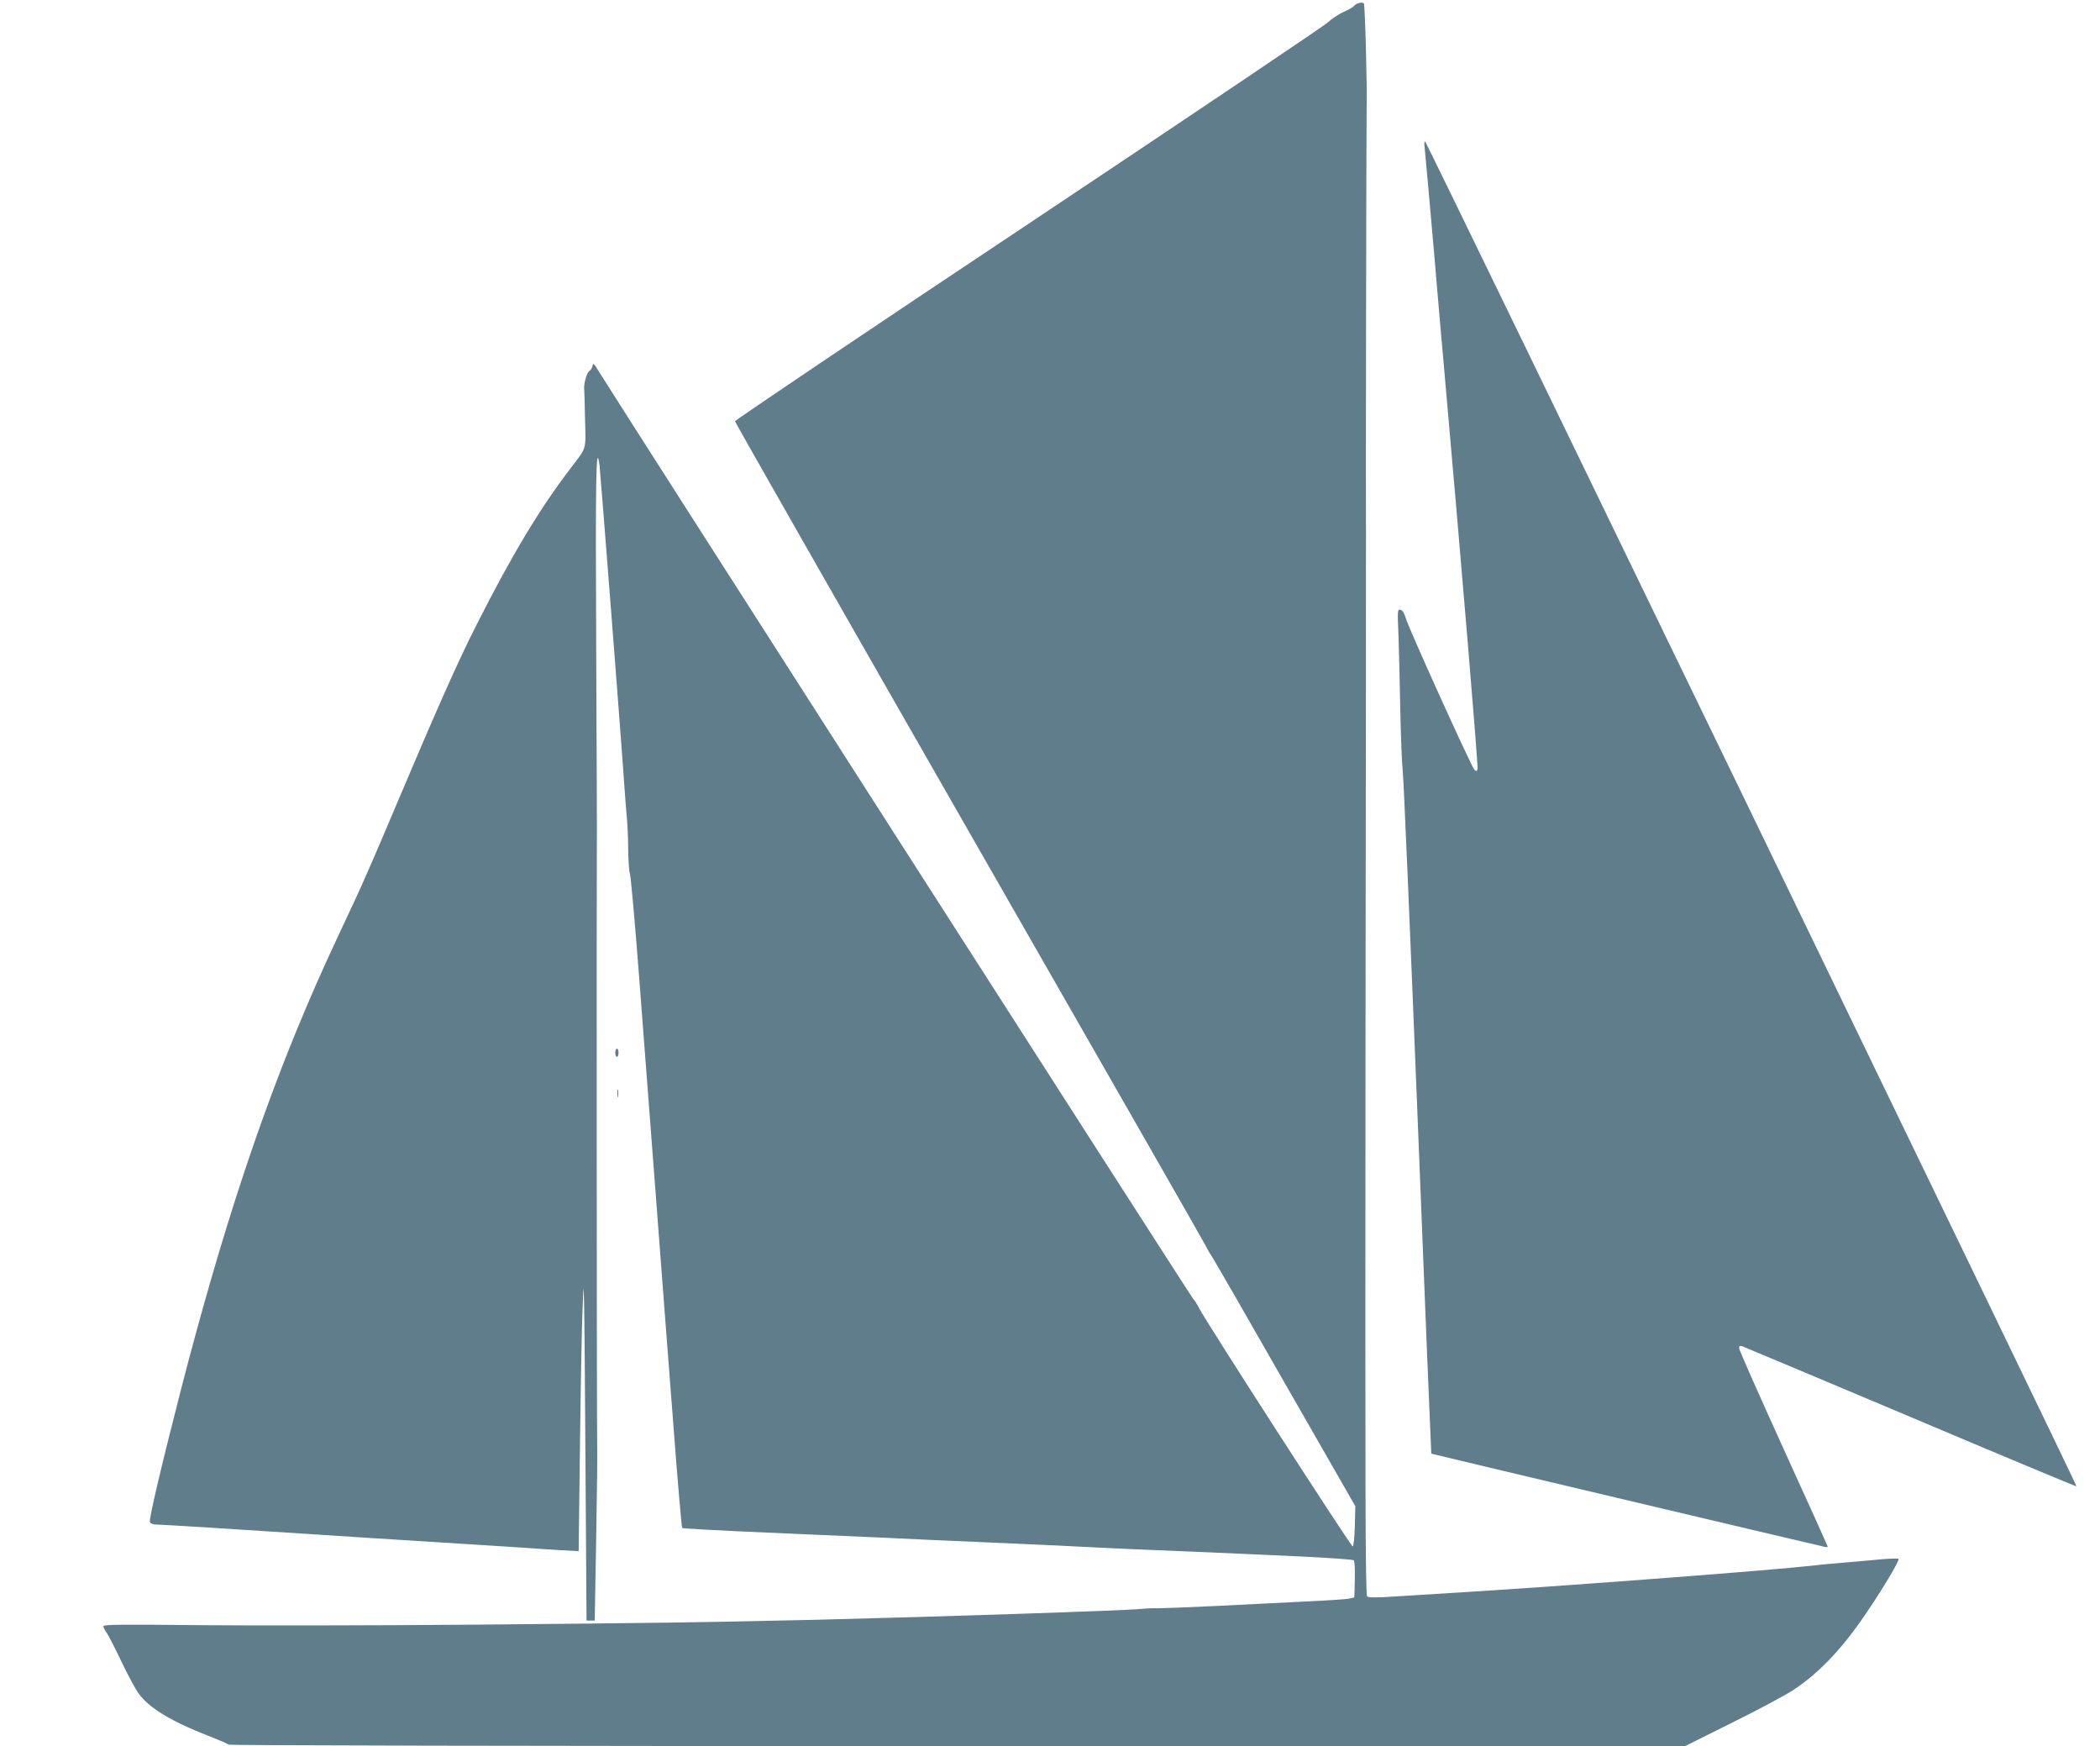 <?xml version="1.0" standalone="no"?>
<!DOCTYPE svg PUBLIC "-//W3C//DTD SVG 20010904//EN"
 "http://www.w3.org/TR/2001/REC-SVG-20010904/DTD/svg10.dtd">
<svg version="1.0" xmlns="http://www.w3.org/2000/svg"
 width="1280pt" height="1064pt" viewBox="0 0 1280 1064"
 preserveAspectRatio="xMidYMid meet">
<g transform="translate(0,1064) scale(0.1,-0.1)"
fill="#607d8b" stroke="none">
<path d="M8285 10622 c-11 -2 -25 -10 -31 -17 -5 -8 -35 -25 -65 -38 -30 -14
-73 -42 -95 -63 -23 -22 -845 -574 -1827 -1229 -983 -654 -1786 -1195 -1787
-1202 0 -6 644 -1136 1431 -2510 787 -1374 1437 -2509 1443 -2523 6 -14 23
-43 38 -65 14 -22 216 -372 447 -777 l422 -736 -3 -121 c-2 -70 -7 -122 -13
-124 -10 -2 -894 1368 -937 1453 -13 25 -28 49 -35 55 -11 9 -3543 5519 -3622
5650 -29 49 -37 56 -39 37 -2 -12 -11 -27 -21 -34 -16 -11 -35 -84 -30 -113 1
-5 3 -86 5 -180 5 -191 12 -167 -87 -297 -187 -244 -359 -529 -573 -953 -115
-225 -247 -524 -516 -1160 -83 -198 -183 -427 -222 -510 -175 -373 -216 -463
-298 -655 -285 -669 -524 -1398 -765 -2330 -126 -491 -198 -797 -191 -815 3
-9 19 -15 41 -15 33 0 541 -32 965 -60 85 -6 367 -24 625 -40 259 -16 535 -34
615 -39 80 -6 195 -13 256 -17 l111 -6 8 633 c4 349 11 717 15 819 7 182 7
183 10 65 2 -66 6 -529 9 -1030 l6 -910 25 0 25 0 9 505 c5 278 8 537 6 575
-3 64 -4 3540 -2 3645 1 25 -1 562 -4 1194 -5 1064 -1 1269 20 1124 5 -39 138
-1743 152 -1963 3 -49 10 -130 14 -180 5 -49 9 -142 9 -206 1 -64 5 -129 11
-145 5 -16 30 -294 55 -619 25 -324 72 -943 105 -1375 33 -432 80 -1055 106
-1385 25 -330 49 -603 52 -606 4 -3 237 -16 517 -28 281 -12 600 -26 710 -31
110 -6 409 -19 665 -30 256 -11 553 -25 660 -31 107 -5 249 -12 315 -14 138
-5 478 -20 914 -40 167 -8 308 -18 313 -23 5 -5 7 -58 6 -117 l-3 -109 -30 -7
c-16 -4 -138 -12 -270 -18 -132 -7 -375 -18 -540 -27 -165 -8 -325 -14 -355
-14 -30 1 -77 -1 -105 -4 -85 -10 -1272 -49 -1975 -66 -746 -17 -984 -20
-2095 -30 -594 -5 -1344 -6 -1668 -3 -468 5 -587 4 -587 -6 0 -7 9 -26 21 -42
11 -16 52 -95 90 -176 39 -81 86 -169 106 -195 63 -86 198 -168 422 -255 64
-25 120 -49 126 -54 5 -5 1826 -9 4442 -9 l4434 0 283 141 c156 77 324 167
374 199 164 108 306 259 457 485 105 156 195 309 187 316 -4 3 -47 2 -97 -2
-49 -5 -146 -13 -215 -19 -69 -6 -163 -14 -210 -20 -249 -28 -1363 -113 -2015
-155 -220 -14 -465 -29 -545 -34 -100 -7 -149 -6 -157 1 -11 8 -12 637 -10
3237 2 1774 4 3237 3 3251 -2 46 2 2534 4 2590 4 115 -10 624 -17 630 -5 4
-17 5 -28 2z"/>
<path d="M8684 9735 c3 -27 29 -313 57 -635 27 -322 54 -628 59 -680 111
-1254 211 -2452 206 -2466 -6 -15 -9 -16 -20 -3 -19 20 -402 865 -417 921 -9
31 -19 48 -32 52 -19 5 -20 0 -13 -152 3 -86 8 -290 11 -452 3 -162 10 -333
15 -380 6 -47 46 -1001 91 -2120 44 -1119 82 -2036 83 -2038 2 -2 2227 -529
2394 -567 12 -3 22 -3 22 1 0 3 -121 272 -270 598 -148 326 -270 601 -270 611
0 12 5 16 18 12 9 -3 471 -197 1026 -431 555 -235 1011 -425 1013 -423 4 5
-3955 8179 -3969 8192 -7 7 -8 -5 -4 -40z"/>
<path d="M3750 4225 c0 -14 5 -25 10 -25 6 0 10 11 10 25 0 14 -4 25 -10 25
-5 0 -10 -11 -10 -25z"/>
<path d="M3763 3975 c0 -22 2 -30 4 -17 2 12 2 30 0 40 -3 9 -5 -1 -4 -23z"/>
</g>
</svg>
